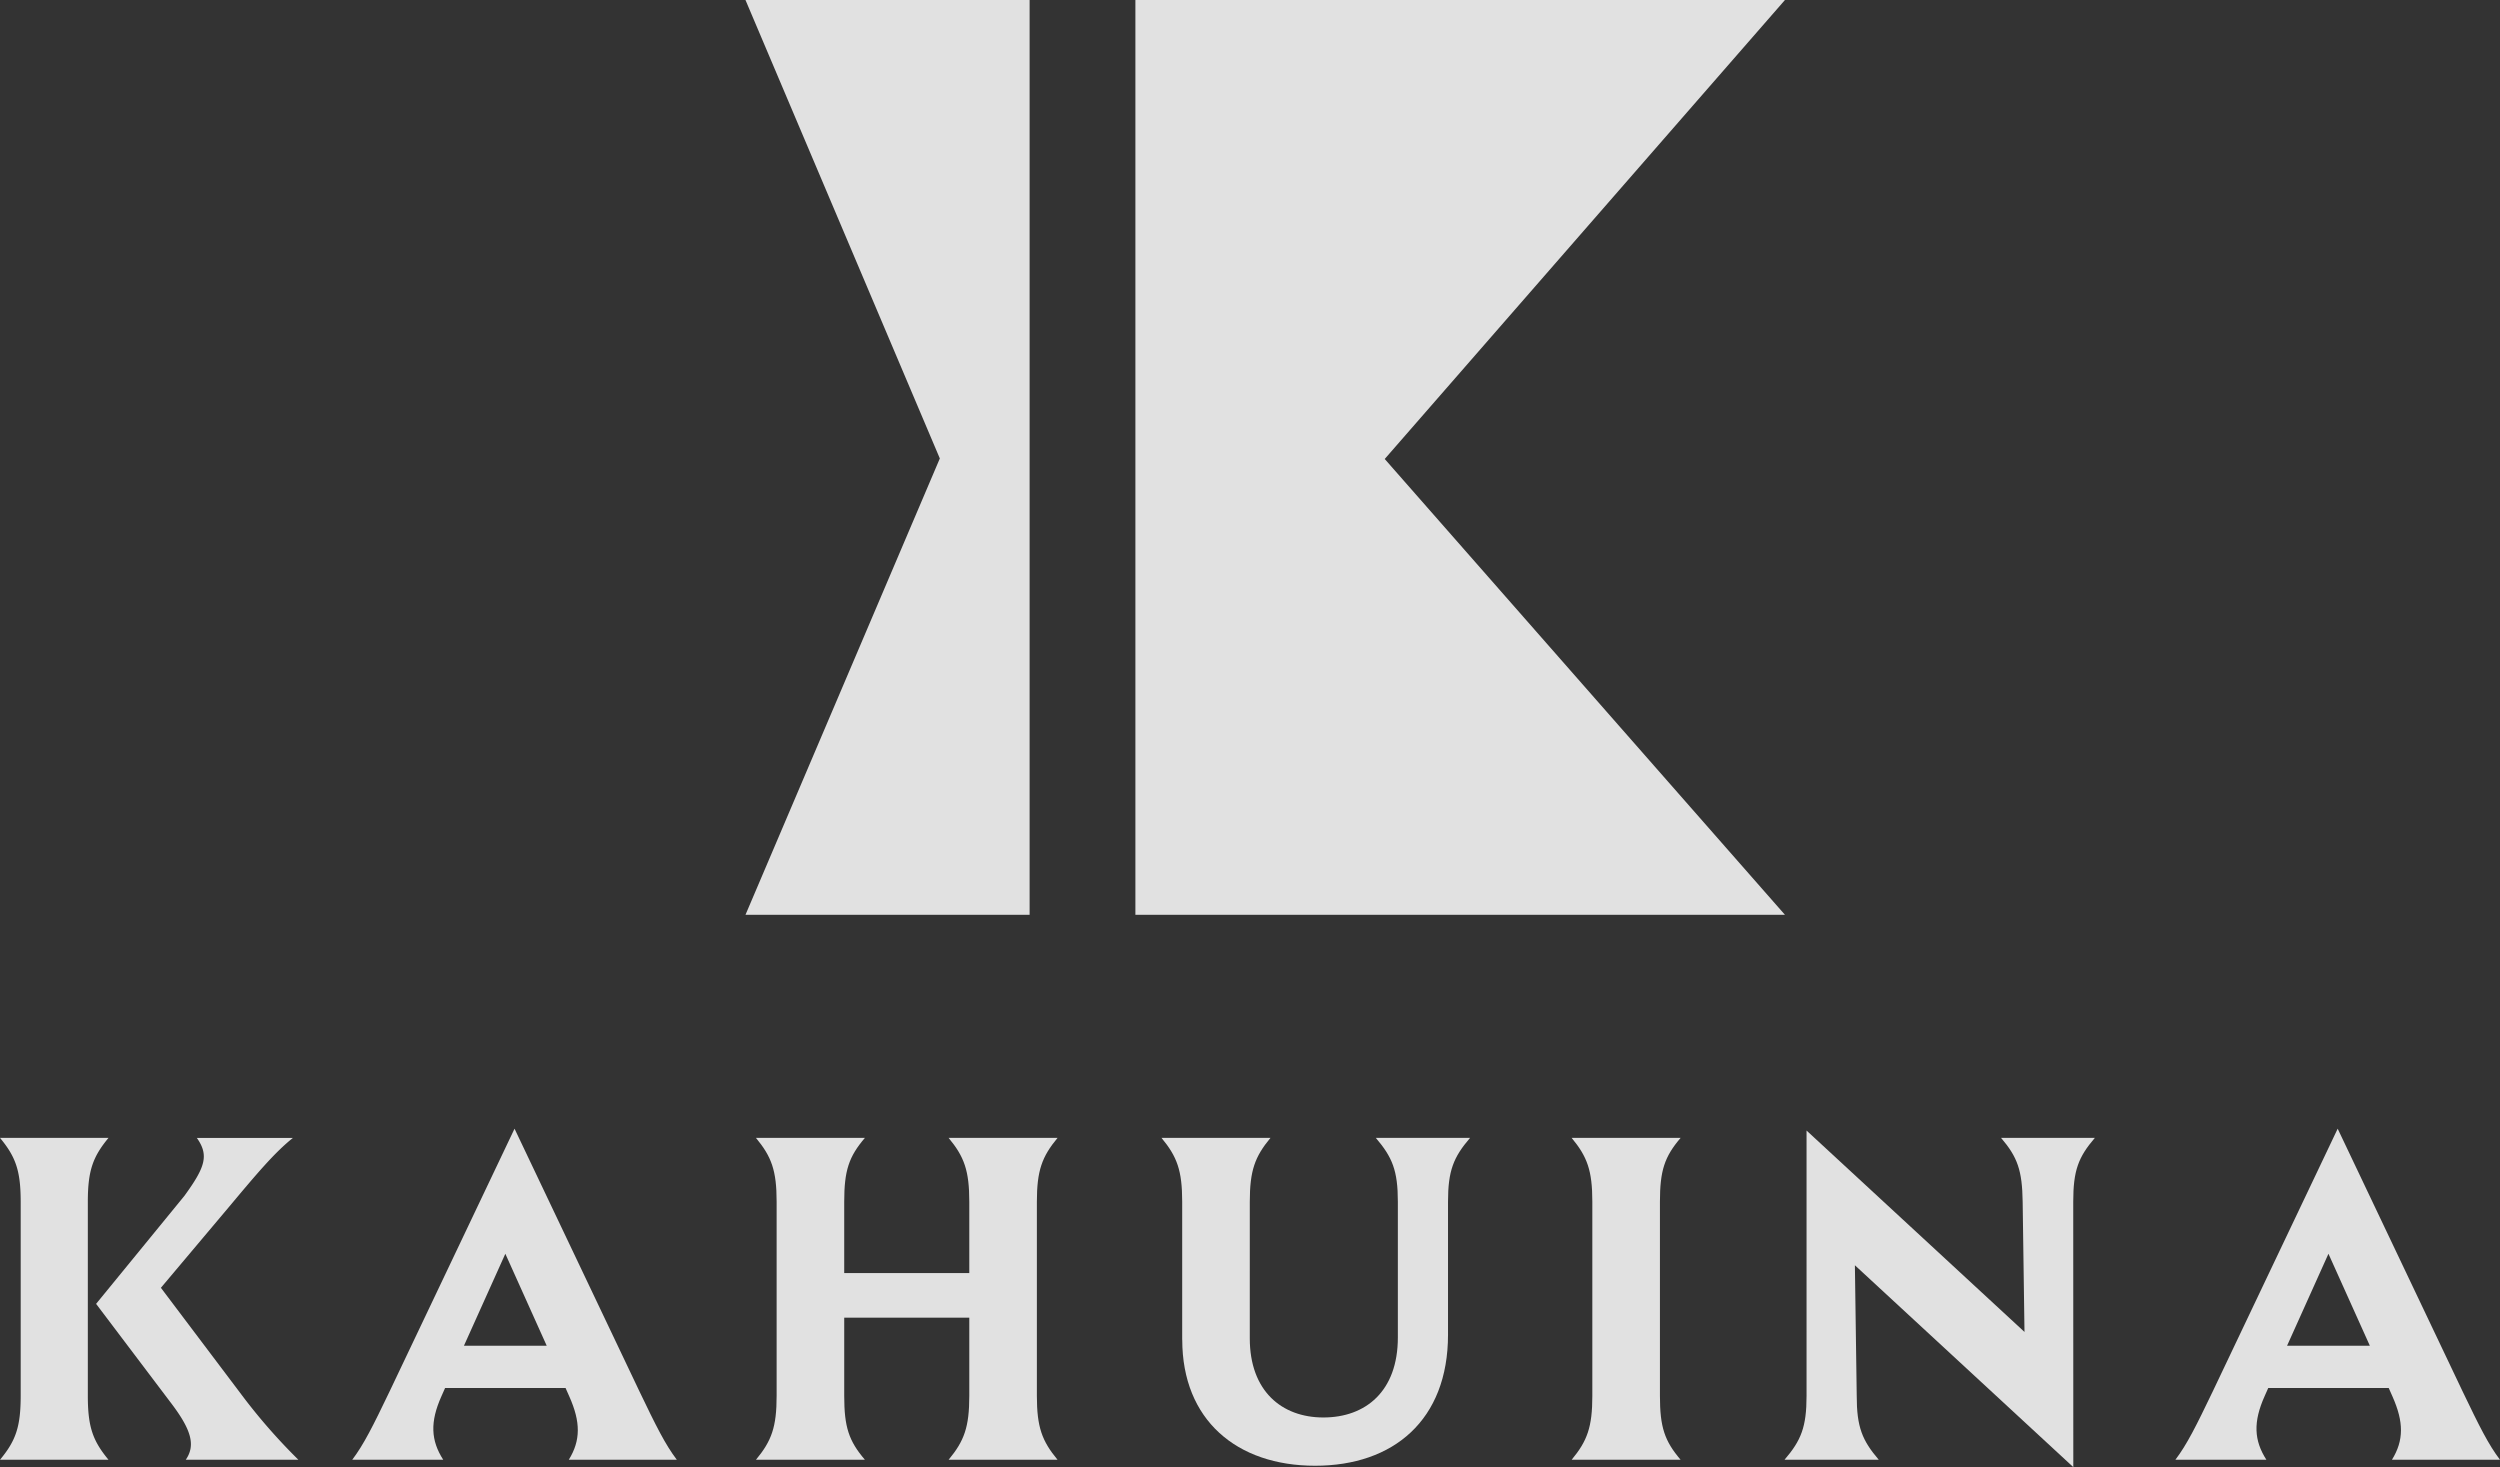 <?xml version="1.0" encoding="UTF-8"?>
<svg xmlns="http://www.w3.org/2000/svg" xmlns:xlink="http://www.w3.org/1999/xlink" width="340.272" height="199.688" viewBox="0 0 340.272 199.688">
  <rect x="0" y="0" width="340.272" height="199.688" fill="#333333" stroke="none"/>
  <defs>
    <style>
      .cls-1 {
        fill: #fff;
      }

      .cls-2 {
        opacity: 0.85;
      }

      .cls-3 {
        clip-path: url(#clip-path);
      }
    </style>
    <clipPath id="clip-path">
      <rect id="Rectangle_147881" data-name="Rectangle 147881" class="cls-1" width="340.272" height="199.688"></rect>
    </clipPath>
  </defs>
  <g id="Group_4752" data-name="Group 4752" class="cls-2" transform="translate(24.758 98.135)">
    <g id="Group_3414" data-name="Group 3414" class="cls-3" transform="translate(-24.758 -98.135)">
      <path id="Path_9392" data-name="Path 9392" class="cls-1" d="M2.816,141.521V115.11c0-4.254-.688-6.132-2.816-8.7H14.77c-2.128,2.567-2.816,4.445-2.816,8.7v26.411c0,4.256.688,6.133,2.816,8.7H0c2.128-2.566,2.816-4.444,2.816-8.7m20.34.814L13.08,129,25.1,114.3c2.816-3.88,3.38-5.506,1.69-7.886h13.08c-2.5,2-4.819,4.756-8.7,9.389L21.9,126.814l11.328,15.02a79.032,79.032,0,0,0,7.385,8.386H25.284c1.377-2,.751-4.131-2.128-7.886" transform="translate(0 48.466)"></path>
      <path id="Path_9393" data-name="Path 9393" class="cls-1" d="M45.328,150.612H32.938c1.563-2.065,2.816-4.569,5.068-9.263l17.025-35.8,17.023,35.8c2.253,4.694,3.5,7.2,5.068,9.263H62.414c1.627-2.629,1.627-5.132.063-8.637l-.5-1.127h-16.4l-.5,1.127c-1.565,3.5-1.439,6.008.25,8.637M59.41,135.091l-5.631-12.517-5.634,12.517Z" transform="translate(15.002 48.075)"></path>
      <path id="Path_9394" data-name="Path 9394" class="cls-1" d="M73.508,141.521V115.11c0-4.256-.688-6.133-2.816-8.7H85.523c-2.189,2.566-2.815,4.444-2.815,8.7v9.7H99.731v-9.7c0-4.256-.688-6.133-2.816-8.7h14.83c-2.125,2.566-2.815,4.444-2.815,8.7v26.411c0,4.256.69,6.133,2.815,8.7H96.915c2.128-2.566,2.816-4.444,2.816-8.7V130.882H82.708v10.639c0,4.256.626,6.133,2.815,8.7H70.692c2.128-2.566,2.816-4.444,2.816-8.7" transform="translate(32.198 48.466)"></path>
      <path id="Path_9395" data-name="Path 9395" class="cls-1" d="M111.434,133.886V115.11c0-4.256-.688-6.133-2.816-8.7h14.833c-2.128,2.566-2.816,4.444-2.816,8.7V133.7c0,7.133,4.318,10.765,10.014,10.765,5.758,0,10.139-3.569,10.139-10.89V115.11c0-4.256-.752-6.071-3-8.7h12.828c-2.253,2.629-3,4.444-3,8.7V133.2c0,11.639-7.449,17.835-18.087,17.835-10.7,0-18.087-6.258-18.087-17.147" transform="translate(49.472 48.466)"></path>
      <path id="Path_9396" data-name="Path 9396" class="cls-1" d="M149.789,141.521V115.11c0-4.256-.688-6.133-2.816-8.7h14.833c-2.191,2.566-2.816,4.444-2.816,8.7v26.411c0,4.256.626,6.133,2.816,8.7H146.973c2.128-2.566,2.816-4.444,2.816-8.7" transform="translate(66.941 48.466)"></path>
      <path id="Path_9397" data-name="Path 9397" class="cls-1" d="M206.186,151.535,176.458,124.06l.25,17.774c0,4.256.751,6.071,3,8.7h-12.83c2.253-2.629,3-4.444,3-8.7V105.723l29.664,27.412-.249-17.712c-.063-4.256-.688-6.071-2.941-8.7h12.767c-2.253,2.629-2.942,4.444-2.942,8.7Z" transform="translate(76.009 48.153)"></path>
      <path id="Path_9398" data-name="Path 9398" class="cls-1" d="M215.822,150.612h-12.39c1.565-2.065,2.815-4.569,5.068-9.263l17.023-35.8,17.023,35.8c2.253,4.694,3.5,7.2,5.069,9.263H232.908c1.627-2.629,1.627-5.132.063-8.637l-.5-1.127h-16.4l-.5,1.127c-1.565,3.5-1.439,6.008.25,8.637M229.9,135.091l-5.633-12.517-5.633,12.517Z" transform="translate(92.656 48.075)"></path>
      <path id="Path_9399" data-name="Path 9399" class="cls-1" d="M106.177,0V124.515h88.411L140.113,62.472,194.588,0Z" transform="translate(48.36 0)"></path>
      <path id="Path_9400" data-name="Path 9400" class="cls-1" d="M108.387,124.516V0H69.714L96.167,62.4,69.714,124.516Z" transform="translate(31.752 0)"></path>
    </g>
  </g>
</svg>
